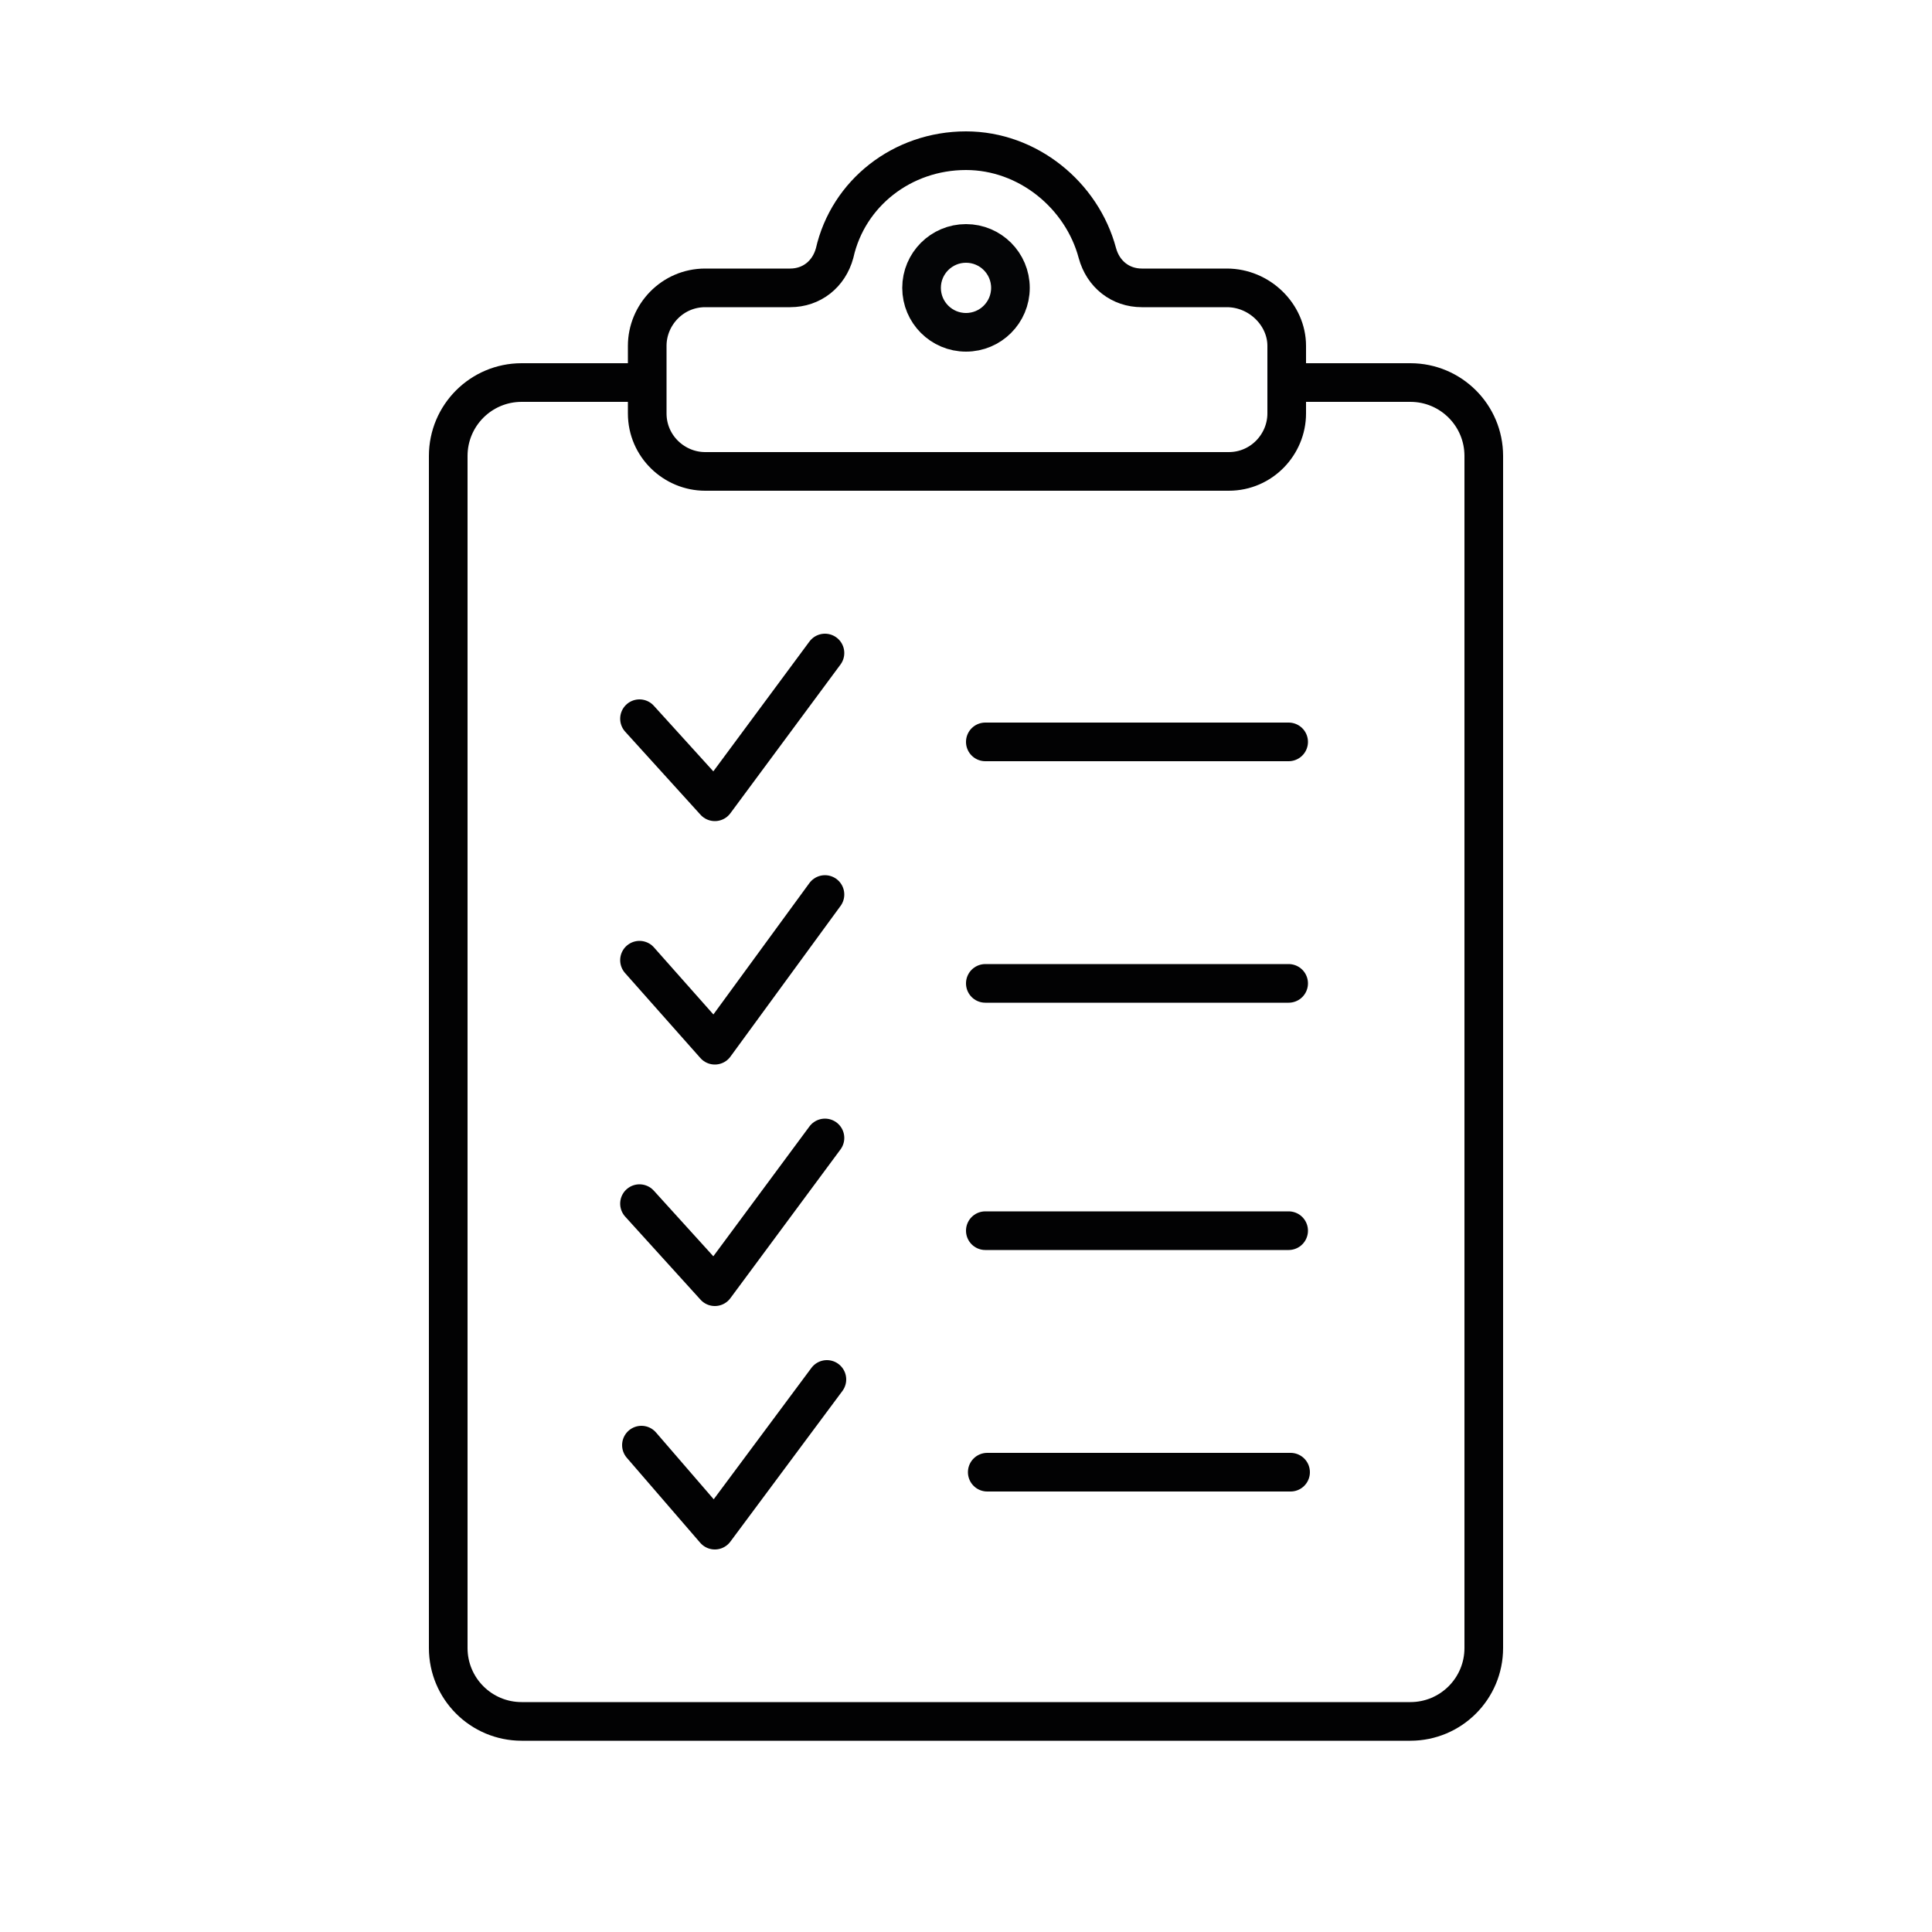 <?xml version="1.0" encoding="UTF-8"?>
<svg xmlns="http://www.w3.org/2000/svg" xmlns:xlink="http://www.w3.org/1999/xlink" version="1.1" id="Ebene_1" x="0px" y="0px" viewBox="0 0 100 100" style="enable-background:new 0 0 100 100;" xml:space="preserve">
<style type="text/css">
	.st0{fill:none;stroke:#000000;stroke-width:2;stroke-linecap:round;stroke-linejoin:round;stroke-miterlimit:10;}
	.st1{fill:none;stroke:#000000;stroke-width:2;stroke-miterlimit:10;}
	.st2{fill:none;stroke:#000000;stroke-width:2;stroke-linejoin:round;stroke-miterlimit:10;}
	
		.st3{clip-path:url(#SVGID_00000037667210118207368690000010928812271855920803_);fill:none;stroke:#000000;stroke-width:2;stroke-linecap:round;stroke-linejoin:round;stroke-miterlimit:10;}
	
		.st4{clip-path:url(#SVGID_00000158729573501283796260000008280589906108570775_);fill:none;stroke:#000000;stroke-width:2;stroke-linejoin:round;stroke-miterlimit:10;}
	
		.st5{clip-path:url(#SVGID_00000041253972980241647820000000472552114006653590_);fill:none;stroke:#000000;stroke-width:2;stroke-linecap:round;stroke-linejoin:round;}
	.st6{fill:none;stroke:#020203;stroke-width:2;stroke-linejoin:round;stroke-miterlimit:10;}
	.st7{fill:none;stroke:#040506;stroke-width:2;stroke-miterlimit:10;}
	.st8{fill:none;stroke:#020203;stroke-width:2;stroke-linecap:round;stroke-linejoin:round;stroke-miterlimit:10;}
</style>
<g>
	<path class="st6" d="M66.6,19.8H73c2.1,0,3.8,1.7,3.8,3.8v61.7c0,2.1-1.7,3.8-3.8,3.8H27c-2.1,0-3.8-1.7-3.8-3.8V23.6   c0-2.1,1.7-3.8,3.8-3.8h6.5"></path>
	<path class="st6" d="M63.5,14.9h-4.4c-1.1,0-2-0.7-2.3-1.8c-0.8-3-3.6-5.3-6.8-5.3c-3.3,0-6.1,2.2-6.8,5.3   c-0.3,1.1-1.2,1.8-2.3,1.8h-4.4c-1.7,0-3,1.4-3,3v3.5c0,1.7,1.4,3,3,3h27.1c1.7,0,3-1.4,3-3v-3.5C66.6,16.3,65.2,14.9,63.5,14.9z"></path>
	<circle class="st7" cx="50" cy="14.9" r="2.3"></circle>
	<g>
		<line class="st8" x1="51" y1="38.4" x2="66.7" y2="38.4"></line>
		<polyline class="st8" points="33.1,37.2 37,41.5 42.7,33.8   "></polyline>
	</g>
	<g>
		<line class="st8" x1="51" y1="50.9" x2="66.7" y2="50.9"></line>
		<polyline class="st8" points="33.1,49.7 37,54.1 42.7,46.3   "></polyline>
	</g>
	<g>
		<line class="st8" x1="51" y1="63.7" x2="66.7" y2="63.7"></line>
		<polyline class="st8" points="33.1,62.3 37,66.6 42.7,58.9   "></polyline>
	</g>
	<g>
		<line class="st8" x1="51.1" y1="76.2" x2="66.8" y2="76.2"></line>
		<polyline class="st8" points="33.2,74.8 37,79.2 42.8,71.4   "></polyline>
	</g>
</g>
</svg>
